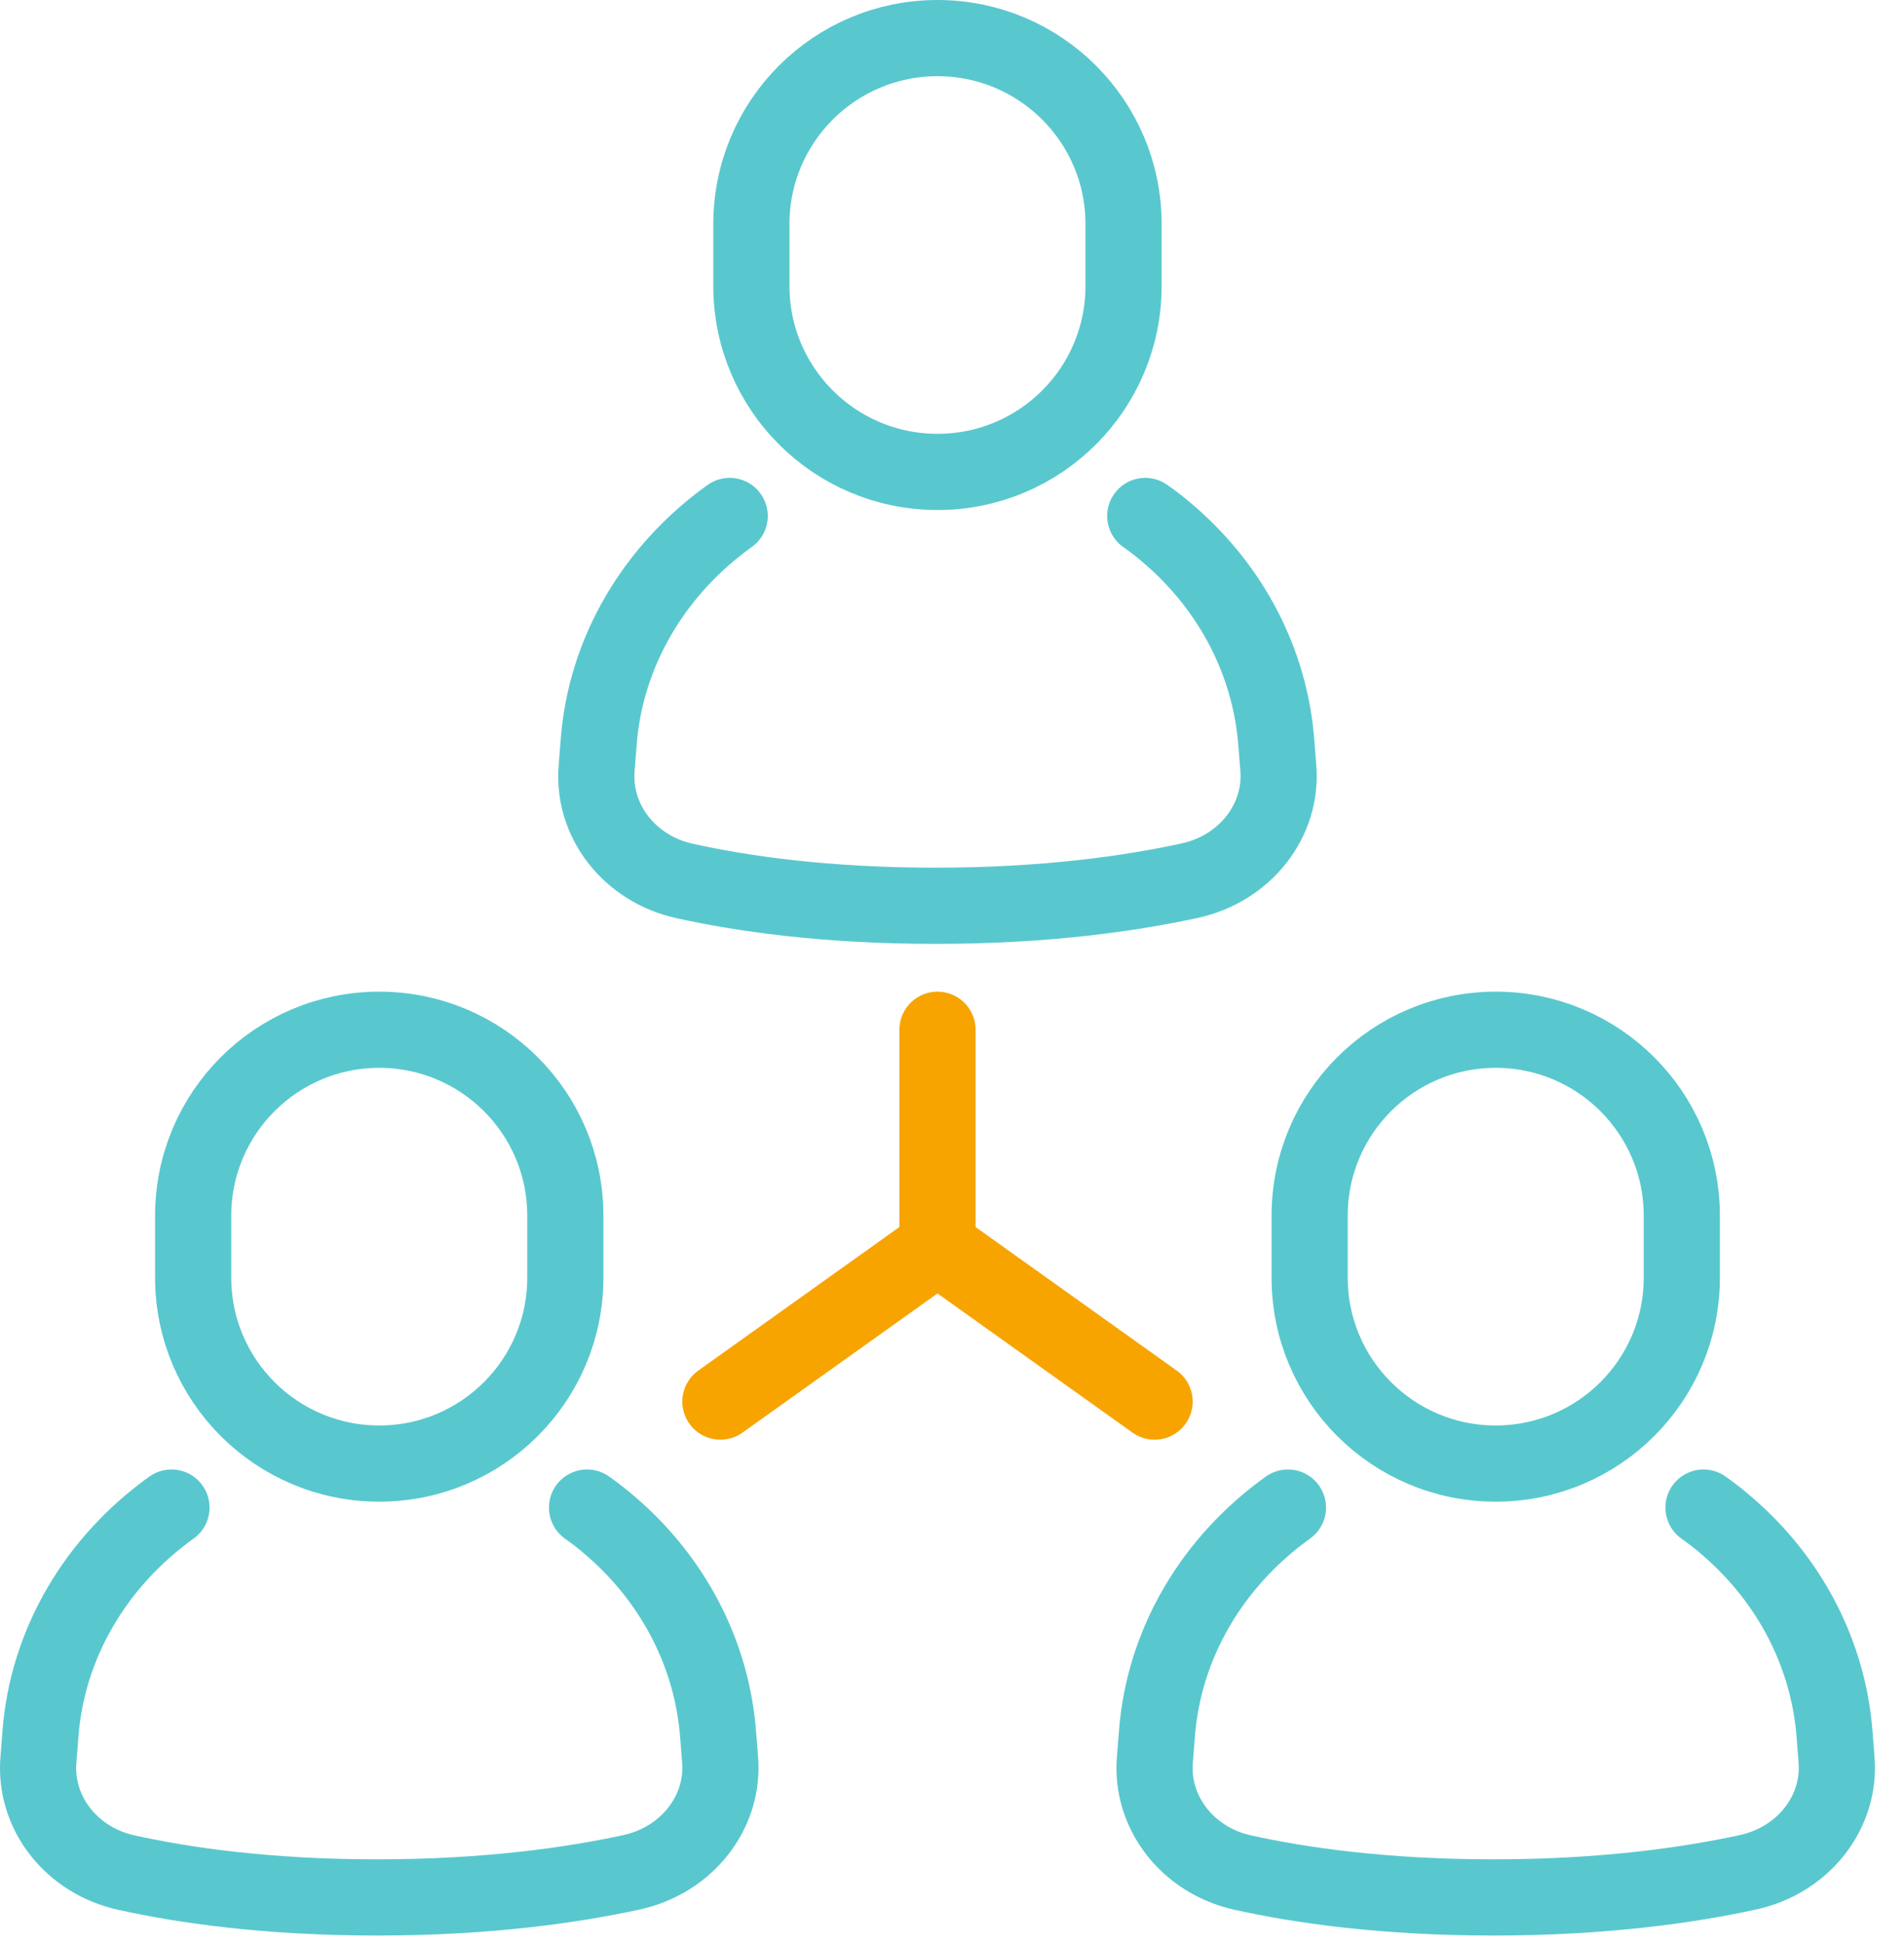 <svg width="50" height="51" viewBox="0 0 50 51" fill="none" xmlns="http://www.w3.org/2000/svg">
<path d="M30.075 13.543C30.295 13.697 30.515 13.868 30.727 14.055C32.323 15.438 33.365 17.374 33.52 19.537L33.569 20.155C33.683 21.538 32.698 22.799 31.24 23.116C29.709 23.45 27.469 23.775 24.57 23.775C21.671 23.775 19.488 23.458 17.981 23.124C16.532 22.807 15.554 21.546 15.668 20.164L15.717 19.537C15.888 17.089 17.208 14.942 19.162 13.543" stroke="#58C8CE" stroke-width="2" stroke-linecap="round" stroke-linejoin="round"/>
<path d="M24.619 12.387C21.92 12.387 19.732 10.203 19.732 7.507V5.88C19.732 3.185 21.92 1 24.619 1C27.318 1 29.505 3.185 29.505 5.88V7.507C29.505 10.203 27.318 12.387 24.619 12.387Z" stroke="#58C8CE" stroke-width="2" stroke-linecap="round" stroke-linejoin="round"/>
<path d="M15.416 39.571C15.636 39.726 15.856 39.897 16.067 40.084C17.664 41.466 18.706 43.402 18.861 45.566L18.91 46.184C19.024 47.567 18.038 48.828 16.581 49.145C15.049 49.478 12.81 49.804 9.911 49.804C7.011 49.804 4.829 49.486 3.322 49.153C1.872 48.836 0.895 47.575 1.009 46.192L1.058 45.566C1.229 43.118 2.548 40.97 4.503 39.571" stroke="#58C8CE" stroke-width="2" stroke-linecap="round" stroke-linejoin="round"/>
<path d="M9.959 38.416C7.26 38.416 5.073 36.231 5.073 33.536V31.909C5.073 29.213 7.26 27.029 9.959 27.029C12.658 27.029 14.846 29.213 14.846 31.909V33.536C14.846 36.231 12.658 38.416 9.959 38.416Z" stroke="#58C8CE" stroke-width="2" stroke-linecap="round" stroke-linejoin="round"/>
<path d="M44.735 39.571C44.955 39.726 45.174 39.897 45.386 40.084C46.982 41.466 48.025 43.402 48.18 45.566L48.228 46.184C48.343 47.567 47.357 48.828 45.899 49.145C44.368 49.478 42.129 49.804 39.229 49.804C36.33 49.804 34.147 49.486 32.641 49.153C31.191 48.836 30.214 47.575 30.328 46.192L30.377 45.566C30.548 43.118 31.867 40.97 33.822 39.571" stroke="#58C8CE" stroke-width="2" stroke-linecap="round" stroke-linejoin="round"/>
<path d="M39.278 38.416C36.579 38.416 34.392 36.231 34.392 33.536V31.909C34.392 29.213 36.579 27.029 39.278 27.029C41.977 27.029 44.165 29.213 44.165 31.909V33.536C44.165 36.231 41.977 38.416 39.278 38.416Z" stroke="#58C8CE" stroke-width="2" stroke-linecap="round" stroke-linejoin="round"/>
<path d="M24.619 27.029V32.722" stroke="#F7A400" stroke-width="2" stroke-linecap="round" stroke-linejoin="round"/>
<path d="M30.32 36.789L24.619 32.722" stroke="#F7A400" stroke-width="2" stroke-linecap="round" stroke-linejoin="round"/>
<path d="M18.918 36.789L24.619 32.722" stroke="#F7A400" stroke-width="2" stroke-linecap="round" stroke-linejoin="round"/>
</svg>
